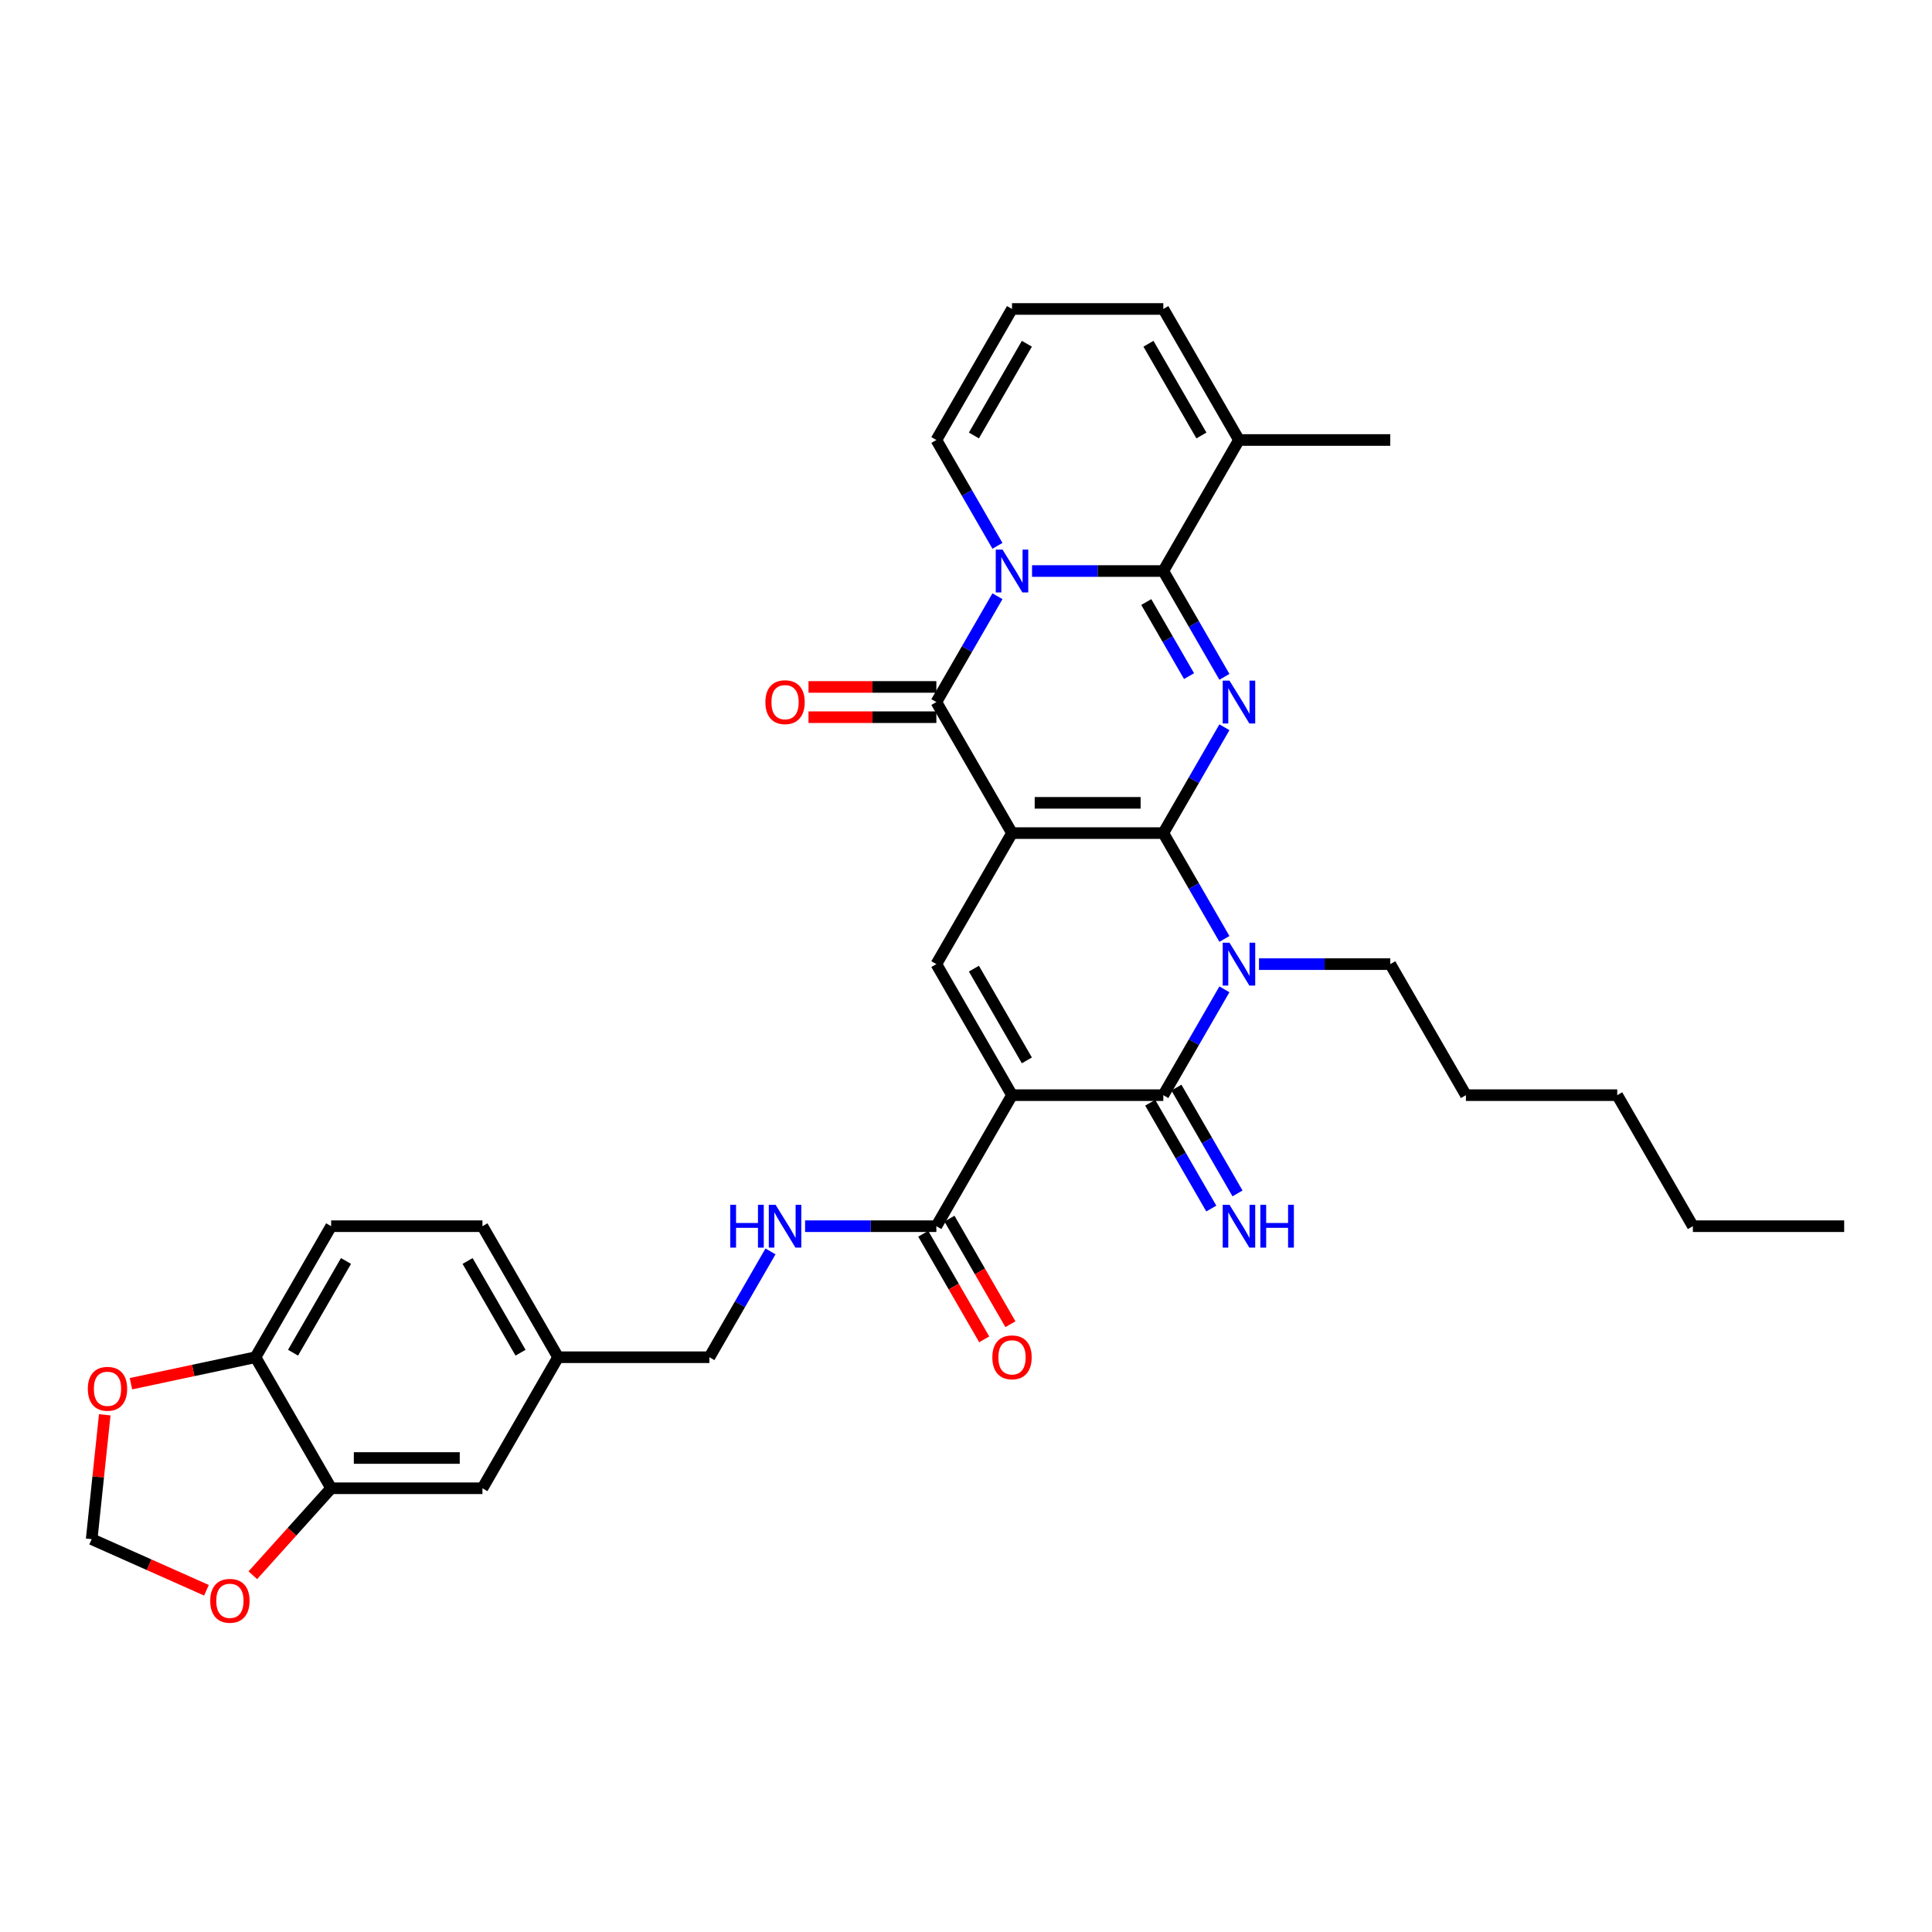 <?xml version='1.0' encoding='iso-8859-1'?>
<svg version='1.1' baseProfile='full'
              xmlns='http://www.w3.org/2000/svg'
                      xmlns:rdkit='http://www.rdkit.org/xml'
                      xmlns:xlink='http://www.w3.org/1999/xlink'
                  xml:space='preserve'
width='1000px' height='1000px' viewBox='0 0 1000 1000'>
<!-- END OF HEADER -->
<rect style='opacity:1.0;fill:#FFFFFF;stroke:none' width='1000' height='1000' x='0' y='0'> </rect>
<path class='bond-0' d='M 602.128,431.209 L 523.814,431.209' style='fill:none;fill-rule:evenodd;stroke:#000000;stroke-width:6px;stroke-linecap:butt;stroke-linejoin:miter;stroke-opacity:1' />
<path class='bond-0' d='M 590.381,415.546 L 535.561,415.546' style='fill:none;fill-rule:evenodd;stroke:#000000;stroke-width:6px;stroke-linecap:butt;stroke-linejoin:miter;stroke-opacity:1' />
<path class='bond-1' d='M 602.128,431.209 L 617.941,403.822' style='fill:none;fill-rule:evenodd;stroke:#000000;stroke-width:6px;stroke-linecap:butt;stroke-linejoin:miter;stroke-opacity:1' />
<path class='bond-1' d='M 617.941,403.822 L 633.753,376.434' style='fill:none;fill-rule:evenodd;stroke:#0000FF;stroke-width:6px;stroke-linecap:butt;stroke-linejoin:miter;stroke-opacity:1' />
<path class='bond-3' d='M 602.128,431.209 L 617.941,458.597' style='fill:none;fill-rule:evenodd;stroke:#000000;stroke-width:6px;stroke-linecap:butt;stroke-linejoin:miter;stroke-opacity:1' />
<path class='bond-3' d='M 617.941,458.597 L 633.753,485.985' style='fill:none;fill-rule:evenodd;stroke:#0000FF;stroke-width:6px;stroke-linecap:butt;stroke-linejoin:miter;stroke-opacity:1' />
<path class='bond-6' d='M 523.814,431.209 L 484.656,363.387' style='fill:none;fill-rule:evenodd;stroke:#000000;stroke-width:6px;stroke-linecap:butt;stroke-linejoin:miter;stroke-opacity:1' />
<path class='bond-8' d='M 523.814,431.209 L 484.656,499.032' style='fill:none;fill-rule:evenodd;stroke:#000000;stroke-width:6px;stroke-linecap:butt;stroke-linejoin:miter;stroke-opacity:1' />
<path class='bond-5' d='M 633.753,350.339 L 617.941,322.952' style='fill:none;fill-rule:evenodd;stroke:#0000FF;stroke-width:6px;stroke-linecap:butt;stroke-linejoin:miter;stroke-opacity:1' />
<path class='bond-5' d='M 617.941,322.952 L 602.128,295.564' style='fill:none;fill-rule:evenodd;stroke:#000000;stroke-width:6px;stroke-linecap:butt;stroke-linejoin:miter;stroke-opacity:1' />
<path class='bond-5' d='M 615.445,349.955 L 604.376,330.783' style='fill:none;fill-rule:evenodd;stroke:#0000FF;stroke-width:6px;stroke-linecap:butt;stroke-linejoin:miter;stroke-opacity:1' />
<path class='bond-5' d='M 604.376,330.783 L 593.308,311.612' style='fill:none;fill-rule:evenodd;stroke:#000000;stroke-width:6px;stroke-linecap:butt;stroke-linejoin:miter;stroke-opacity:1' />
<path class='bond-2' d='M 534.182,295.564 L 568.155,295.564' style='fill:none;fill-rule:evenodd;stroke:#0000FF;stroke-width:6px;stroke-linecap:butt;stroke-linejoin:miter;stroke-opacity:1' />
<path class='bond-2' d='M 568.155,295.564 L 602.128,295.564' style='fill:none;fill-rule:evenodd;stroke:#000000;stroke-width:6px;stroke-linecap:butt;stroke-linejoin:miter;stroke-opacity:1' />
<path class='bond-11' d='M 516.281,282.517 L 500.468,255.129' style='fill:none;fill-rule:evenodd;stroke:#0000FF;stroke-width:6px;stroke-linecap:butt;stroke-linejoin:miter;stroke-opacity:1' />
<path class='bond-11' d='M 500.468,255.129 L 484.656,227.741' style='fill:none;fill-rule:evenodd;stroke:#000000;stroke-width:6px;stroke-linecap:butt;stroke-linejoin:miter;stroke-opacity:1' />
<path class='bond-35' d='M 516.281,308.611 L 500.468,335.999' style='fill:none;fill-rule:evenodd;stroke:#0000FF;stroke-width:6px;stroke-linecap:butt;stroke-linejoin:miter;stroke-opacity:1' />
<path class='bond-35' d='M 500.468,335.999 L 484.656,363.387' style='fill:none;fill-rule:evenodd;stroke:#000000;stroke-width:6px;stroke-linecap:butt;stroke-linejoin:miter;stroke-opacity:1' />
<path class='bond-7' d='M 633.753,512.079 L 617.941,539.467' style='fill:none;fill-rule:evenodd;stroke:#0000FF;stroke-width:6px;stroke-linecap:butt;stroke-linejoin:miter;stroke-opacity:1' />
<path class='bond-7' d='M 617.941,539.467 L 602.128,566.855' style='fill:none;fill-rule:evenodd;stroke:#000000;stroke-width:6px;stroke-linecap:butt;stroke-linejoin:miter;stroke-opacity:1' />
<path class='bond-24' d='M 651.655,499.032 L 685.628,499.032' style='fill:none;fill-rule:evenodd;stroke:#0000FF;stroke-width:6px;stroke-linecap:butt;stroke-linejoin:miter;stroke-opacity:1' />
<path class='bond-24' d='M 685.628,499.032 L 719.601,499.032' style='fill:none;fill-rule:evenodd;stroke:#000000;stroke-width:6px;stroke-linecap:butt;stroke-linejoin:miter;stroke-opacity:1' />
<path class='bond-4' d='M 523.814,566.855 L 602.128,566.855' style='fill:none;fill-rule:evenodd;stroke:#000000;stroke-width:6px;stroke-linecap:butt;stroke-linejoin:miter;stroke-opacity:1' />
<path class='bond-9' d='M 523.814,566.855 L 484.656,634.677' style='fill:none;fill-rule:evenodd;stroke:#000000;stroke-width:6px;stroke-linecap:butt;stroke-linejoin:miter;stroke-opacity:1' />
<path class='bond-34' d='M 523.814,566.855 L 484.656,499.032' style='fill:none;fill-rule:evenodd;stroke:#000000;stroke-width:6px;stroke-linecap:butt;stroke-linejoin:miter;stroke-opacity:1' />
<path class='bond-34' d='M 531.504,548.85 L 504.094,501.374' style='fill:none;fill-rule:evenodd;stroke:#000000;stroke-width:6px;stroke-linecap:butt;stroke-linejoin:miter;stroke-opacity:1' />
<path class='bond-10' d='M 602.128,295.564 L 641.286,227.741' style='fill:none;fill-rule:evenodd;stroke:#000000;stroke-width:6px;stroke-linecap:butt;stroke-linejoin:miter;stroke-opacity:1' />
<path class='bond-15' d='M 484.656,355.555 L 451.568,355.555' style='fill:none;fill-rule:evenodd;stroke:#000000;stroke-width:6px;stroke-linecap:butt;stroke-linejoin:miter;stroke-opacity:1' />
<path class='bond-15' d='M 451.568,355.555 L 418.48,355.555' style='fill:none;fill-rule:evenodd;stroke:#FF0000;stroke-width:6px;stroke-linecap:butt;stroke-linejoin:miter;stroke-opacity:1' />
<path class='bond-15' d='M 484.656,371.218 L 451.568,371.218' style='fill:none;fill-rule:evenodd;stroke:#000000;stroke-width:6px;stroke-linecap:butt;stroke-linejoin:miter;stroke-opacity:1' />
<path class='bond-15' d='M 451.568,371.218 L 418.48,371.218' style='fill:none;fill-rule:evenodd;stroke:#FF0000;stroke-width:6px;stroke-linecap:butt;stroke-linejoin:miter;stroke-opacity:1' />
<path class='bond-12' d='M 595.346,570.77 L 611.158,598.158' style='fill:none;fill-rule:evenodd;stroke:#000000;stroke-width:6px;stroke-linecap:butt;stroke-linejoin:miter;stroke-opacity:1' />
<path class='bond-12' d='M 611.158,598.158 L 626.971,625.546' style='fill:none;fill-rule:evenodd;stroke:#0000FF;stroke-width:6px;stroke-linecap:butt;stroke-linejoin:miter;stroke-opacity:1' />
<path class='bond-12' d='M 608.911,562.939 L 624.723,590.327' style='fill:none;fill-rule:evenodd;stroke:#000000;stroke-width:6px;stroke-linecap:butt;stroke-linejoin:miter;stroke-opacity:1' />
<path class='bond-12' d='M 624.723,590.327 L 640.535,617.714' style='fill:none;fill-rule:evenodd;stroke:#0000FF;stroke-width:6px;stroke-linecap:butt;stroke-linejoin:miter;stroke-opacity:1' />
<path class='bond-14' d='M 484.656,634.677 L 450.683,634.677' style='fill:none;fill-rule:evenodd;stroke:#000000;stroke-width:6px;stroke-linecap:butt;stroke-linejoin:miter;stroke-opacity:1' />
<path class='bond-14' d='M 450.683,634.677 L 416.71,634.677' style='fill:none;fill-rule:evenodd;stroke:#0000FF;stroke-width:6px;stroke-linecap:butt;stroke-linejoin:miter;stroke-opacity:1' />
<path class='bond-22' d='M 477.874,638.593 L 493.65,665.918' style='fill:none;fill-rule:evenodd;stroke:#000000;stroke-width:6px;stroke-linecap:butt;stroke-linejoin:miter;stroke-opacity:1' />
<path class='bond-22' d='M 493.65,665.918 L 509.426,693.243' style='fill:none;fill-rule:evenodd;stroke:#FF0000;stroke-width:6px;stroke-linecap:butt;stroke-linejoin:miter;stroke-opacity:1' />
<path class='bond-22' d='M 491.438,630.762 L 507.214,658.087' style='fill:none;fill-rule:evenodd;stroke:#000000;stroke-width:6px;stroke-linecap:butt;stroke-linejoin:miter;stroke-opacity:1' />
<path class='bond-22' d='M 507.214,658.087 L 522.991,685.412' style='fill:none;fill-rule:evenodd;stroke:#FF0000;stroke-width:6px;stroke-linecap:butt;stroke-linejoin:miter;stroke-opacity:1' />
<path class='bond-20' d='M 641.286,227.741 L 602.128,159.919' style='fill:none;fill-rule:evenodd;stroke:#000000;stroke-width:6px;stroke-linecap:butt;stroke-linejoin:miter;stroke-opacity:1' />
<path class='bond-20' d='M 621.848,225.399 L 594.437,177.923' style='fill:none;fill-rule:evenodd;stroke:#000000;stroke-width:6px;stroke-linecap:butt;stroke-linejoin:miter;stroke-opacity:1' />
<path class='bond-29' d='M 641.286,227.741 L 719.601,227.741' style='fill:none;fill-rule:evenodd;stroke:#000000;stroke-width:6px;stroke-linecap:butt;stroke-linejoin:miter;stroke-opacity:1' />
<path class='bond-36' d='M 484.656,227.741 L 523.814,159.919' style='fill:none;fill-rule:evenodd;stroke:#000000;stroke-width:6px;stroke-linecap:butt;stroke-linejoin:miter;stroke-opacity:1' />
<path class='bond-36' d='M 504.094,225.399 L 531.504,177.923' style='fill:none;fill-rule:evenodd;stroke:#000000;stroke-width:6px;stroke-linecap:butt;stroke-linejoin:miter;stroke-opacity:1' />
<path class='bond-13' d='M 171.396,770.323 L 249.711,770.323' style='fill:none;fill-rule:evenodd;stroke:#000000;stroke-width:6px;stroke-linecap:butt;stroke-linejoin:miter;stroke-opacity:1' />
<path class='bond-13' d='M 183.144,754.66 L 237.964,754.66' style='fill:none;fill-rule:evenodd;stroke:#000000;stroke-width:6px;stroke-linecap:butt;stroke-linejoin:miter;stroke-opacity:1' />
<path class='bond-17' d='M 171.396,770.323 L 151.125,792.836' style='fill:none;fill-rule:evenodd;stroke:#000000;stroke-width:6px;stroke-linecap:butt;stroke-linejoin:miter;stroke-opacity:1' />
<path class='bond-17' d='M 151.125,792.836 L 130.854,815.35' style='fill:none;fill-rule:evenodd;stroke:#FF0000;stroke-width:6px;stroke-linecap:butt;stroke-linejoin:miter;stroke-opacity:1' />
<path class='bond-37' d='M 171.396,770.323 L 132.239,702.5' style='fill:none;fill-rule:evenodd;stroke:#000000;stroke-width:6px;stroke-linecap:butt;stroke-linejoin:miter;stroke-opacity:1' />
<path class='bond-27' d='M 398.808,647.725 L 382.996,675.112' style='fill:none;fill-rule:evenodd;stroke:#0000FF;stroke-width:6px;stroke-linecap:butt;stroke-linejoin:miter;stroke-opacity:1' />
<path class='bond-27' d='M 382.996,675.112 L 367.184,702.5' style='fill:none;fill-rule:evenodd;stroke:#000000;stroke-width:6px;stroke-linecap:butt;stroke-linejoin:miter;stroke-opacity:1' />
<path class='bond-16' d='M 132.239,702.5 L 171.396,634.677' style='fill:none;fill-rule:evenodd;stroke:#000000;stroke-width:6px;stroke-linecap:butt;stroke-linejoin:miter;stroke-opacity:1' />
<path class='bond-16' d='M 151.677,700.158 L 179.087,652.682' style='fill:none;fill-rule:evenodd;stroke:#000000;stroke-width:6px;stroke-linecap:butt;stroke-linejoin:miter;stroke-opacity:1' />
<path class='bond-19' d='M 132.239,702.5 L 100.007,709.351' style='fill:none;fill-rule:evenodd;stroke:#000000;stroke-width:6px;stroke-linecap:butt;stroke-linejoin:miter;stroke-opacity:1' />
<path class='bond-19' d='M 100.007,709.351 L 67.774,716.203' style='fill:none;fill-rule:evenodd;stroke:#FF0000;stroke-width:6px;stroke-linecap:butt;stroke-linejoin:miter;stroke-opacity:1' />
<path class='bond-21' d='M 106.855,823.118 L 77.152,809.893' style='fill:none;fill-rule:evenodd;stroke:#FF0000;stroke-width:6px;stroke-linecap:butt;stroke-linejoin:miter;stroke-opacity:1' />
<path class='bond-21' d='M 77.152,809.893 L 47.449,796.669' style='fill:none;fill-rule:evenodd;stroke:#000000;stroke-width:6px;stroke-linecap:butt;stroke-linejoin:miter;stroke-opacity:1' />
<path class='bond-18' d='M 523.814,159.919 L 602.128,159.919' style='fill:none;fill-rule:evenodd;stroke:#000000;stroke-width:6px;stroke-linecap:butt;stroke-linejoin:miter;stroke-opacity:1' />
<path class='bond-38' d='M 54.215,732.3 L 50.832,764.484' style='fill:none;fill-rule:evenodd;stroke:#FF0000;stroke-width:6px;stroke-linecap:butt;stroke-linejoin:miter;stroke-opacity:1' />
<path class='bond-38' d='M 50.832,764.484 L 47.449,796.669' style='fill:none;fill-rule:evenodd;stroke:#000000;stroke-width:6px;stroke-linecap:butt;stroke-linejoin:miter;stroke-opacity:1' />
<path class='bond-23' d='M 249.711,770.323 L 288.869,702.5' style='fill:none;fill-rule:evenodd;stroke:#000000;stroke-width:6px;stroke-linecap:butt;stroke-linejoin:miter;stroke-opacity:1' />
<path class='bond-30' d='M 719.601,499.032 L 758.758,566.855' style='fill:none;fill-rule:evenodd;stroke:#000000;stroke-width:6px;stroke-linecap:butt;stroke-linejoin:miter;stroke-opacity:1' />
<path class='bond-25' d='M 171.396,634.677 L 249.711,634.677' style='fill:none;fill-rule:evenodd;stroke:#000000;stroke-width:6px;stroke-linecap:butt;stroke-linejoin:miter;stroke-opacity:1' />
<path class='bond-26' d='M 288.869,702.5 L 367.184,702.5' style='fill:none;fill-rule:evenodd;stroke:#000000;stroke-width:6px;stroke-linecap:butt;stroke-linejoin:miter;stroke-opacity:1' />
<path class='bond-28' d='M 288.869,702.5 L 249.711,634.677' style='fill:none;fill-rule:evenodd;stroke:#000000;stroke-width:6px;stroke-linecap:butt;stroke-linejoin:miter;stroke-opacity:1' />
<path class='bond-28' d='M 269.431,700.158 L 242.02,652.682' style='fill:none;fill-rule:evenodd;stroke:#000000;stroke-width:6px;stroke-linecap:butt;stroke-linejoin:miter;stroke-opacity:1' />
<path class='bond-32' d='M 758.758,566.855 L 837.073,566.855' style='fill:none;fill-rule:evenodd;stroke:#000000;stroke-width:6px;stroke-linecap:butt;stroke-linejoin:miter;stroke-opacity:1' />
<path class='bond-31' d='M 876.231,634.677 L 837.073,566.855' style='fill:none;fill-rule:evenodd;stroke:#000000;stroke-width:6px;stroke-linecap:butt;stroke-linejoin:miter;stroke-opacity:1' />
<path class='bond-33' d='M 876.231,634.677 L 954.545,634.677' style='fill:none;fill-rule:evenodd;stroke:#000000;stroke-width:6px;stroke-linecap:butt;stroke-linejoin:miter;stroke-opacity:1' />
<path  class='atom-2' d='M 636.383 352.297
L 643.651 364.045
Q 644.371 365.204, 645.531 367.302
Q 646.69 369.401, 646.752 369.527
L 646.752 352.297
L 649.697 352.297
L 649.697 374.476
L 646.658 374.476
L 638.858 361.632
Q 637.95 360.129, 636.979 358.406
Q 636.039 356.683, 635.757 356.15
L 635.757 374.476
L 632.875 374.476
L 632.875 352.297
L 636.383 352.297
' fill='#0000FF'/>
<path  class='atom-3' d='M 518.911 284.475
L 526.179 296.222
Q 526.899 297.381, 528.058 299.48
Q 529.217 301.579, 529.28 301.704
L 529.28 284.475
L 532.225 284.475
L 532.225 306.653
L 529.186 306.653
L 521.386 293.81
Q 520.477 292.306, 519.506 290.583
Q 518.566 288.86, 518.284 288.328
L 518.284 306.653
L 515.402 306.653
L 515.402 284.475
L 518.911 284.475
' fill='#0000FF'/>
<path  class='atom-4' d='M 636.383 487.943
L 643.651 499.69
Q 644.371 500.849, 645.531 502.948
Q 646.69 505.047, 646.752 505.172
L 646.752 487.943
L 649.697 487.943
L 649.697 510.121
L 646.658 510.121
L 638.858 497.278
Q 637.95 495.774, 636.979 494.051
Q 636.039 492.328, 635.757 491.796
L 635.757 510.121
L 632.875 510.121
L 632.875 487.943
L 636.383 487.943
' fill='#0000FF'/>
<path  class='atom-13' d='M 636.383 623.588
L 643.651 635.335
Q 644.371 636.494, 645.531 638.593
Q 646.69 640.692, 646.752 640.817
L 646.752 623.588
L 649.697 623.588
L 649.697 645.767
L 646.658 645.767
L 638.858 632.923
Q 637.95 631.42, 636.979 629.697
Q 636.039 627.974, 635.757 627.441
L 635.757 645.767
L 632.875 645.767
L 632.875 623.588
L 636.383 623.588
' fill='#0000FF'/>
<path  class='atom-13' d='M 652.36 623.588
L 655.367 623.588
L 655.367 633.017
L 666.707 633.017
L 666.707 623.588
L 669.714 623.588
L 669.714 645.767
L 666.707 645.767
L 666.707 635.523
L 655.367 635.523
L 655.367 645.767
L 652.36 645.767
L 652.36 623.588
' fill='#0000FF'/>
<path  class='atom-15' d='M 377.976 623.588
L 380.983 623.588
L 380.983 633.017
L 392.323 633.017
L 392.323 623.588
L 395.33 623.588
L 395.33 645.767
L 392.323 645.767
L 392.323 635.523
L 380.983 635.523
L 380.983 645.767
L 377.976 645.767
L 377.976 623.588
' fill='#0000FF'/>
<path  class='atom-15' d='M 401.439 623.588
L 408.706 635.335
Q 409.427 636.494, 410.586 638.593
Q 411.745 640.692, 411.808 640.817
L 411.808 623.588
L 414.752 623.588
L 414.752 645.767
L 411.714 645.767
L 403.913 632.923
Q 403.005 631.42, 402.034 629.697
Q 401.094 627.974, 400.812 627.441
L 400.812 645.767
L 397.93 645.767
L 397.93 623.588
L 401.439 623.588
' fill='#0000FF'/>
<path  class='atom-16' d='M 396.16 363.449
Q 396.16 358.124, 398.792 355.148
Q 401.423 352.172, 406.341 352.172
Q 411.259 352.172, 413.891 355.148
Q 416.522 358.124, 416.522 363.449
Q 416.522 368.837, 413.859 371.907
Q 411.197 374.946, 406.341 374.946
Q 401.454 374.946, 398.792 371.907
Q 396.16 368.869, 396.16 363.449
M 406.341 372.44
Q 409.724 372.44, 411.541 370.184
Q 413.39 367.898, 413.39 363.449
Q 413.39 359.095, 411.541 356.902
Q 409.724 354.678, 406.341 354.678
Q 402.958 354.678, 401.11 356.871
Q 399.293 359.064, 399.293 363.449
Q 399.293 367.929, 401.11 370.184
Q 402.958 372.44, 406.341 372.44
' fill='#FF0000'/>
<path  class='atom-18' d='M 108.813 828.585
Q 108.813 823.259, 111.444 820.283
Q 114.075 817.307, 118.994 817.307
Q 123.912 817.307, 126.543 820.283
Q 129.175 823.259, 129.175 828.585
Q 129.175 833.973, 126.512 837.043
Q 123.849 840.081, 118.994 840.081
Q 114.107 840.081, 111.444 837.043
Q 108.813 834.004, 108.813 828.585
M 118.994 837.575
Q 122.377 837.575, 124.194 835.32
Q 126.042 833.033, 126.042 828.585
Q 126.042 824.23, 124.194 822.038
Q 122.377 819.814, 118.994 819.814
Q 115.61 819.814, 113.762 822.006
Q 111.945 824.199, 111.945 828.585
Q 111.945 833.064, 113.762 835.32
Q 115.61 837.575, 118.994 837.575
' fill='#FF0000'/>
<path  class='atom-20' d='M 45.455 718.845
Q 45.455 713.52, 48.086 710.544
Q 50.717 707.568, 55.636 707.568
Q 60.554 707.568, 63.185 710.544
Q 65.816 713.52, 65.816 718.845
Q 65.816 724.233, 63.154 727.303
Q 60.491 730.342, 55.636 730.342
Q 50.749 730.342, 48.086 727.303
Q 45.455 724.265, 45.455 718.845
M 55.636 727.836
Q 59.019 727.836, 60.836 725.58
Q 62.684 723.294, 62.684 718.845
Q 62.684 714.491, 60.836 712.298
Q 59.019 710.074, 55.636 710.074
Q 52.252 710.074, 50.404 712.267
Q 48.587 714.46, 48.587 718.845
Q 48.587 723.325, 50.404 725.58
Q 52.252 727.836, 55.636 727.836
' fill='#FF0000'/>
<path  class='atom-23' d='M 513.633 702.563
Q 513.633 697.237, 516.264 694.261
Q 518.895 691.285, 523.814 691.285
Q 528.732 691.285, 531.363 694.261
Q 533.994 697.237, 533.994 702.563
Q 533.994 707.951, 531.332 711.021
Q 528.669 714.059, 523.814 714.059
Q 518.927 714.059, 516.264 711.021
Q 513.633 707.982, 513.633 702.563
M 523.814 711.553
Q 527.197 711.553, 529.014 709.298
Q 530.862 707.011, 530.862 702.563
Q 530.862 698.208, 529.014 696.016
Q 527.197 693.792, 523.814 693.792
Q 520.43 693.792, 518.582 695.984
Q 516.765 698.177, 516.765 702.563
Q 516.765 707.042, 518.582 709.298
Q 520.43 711.553, 523.814 711.553
' fill='#FF0000'/>
</svg>
